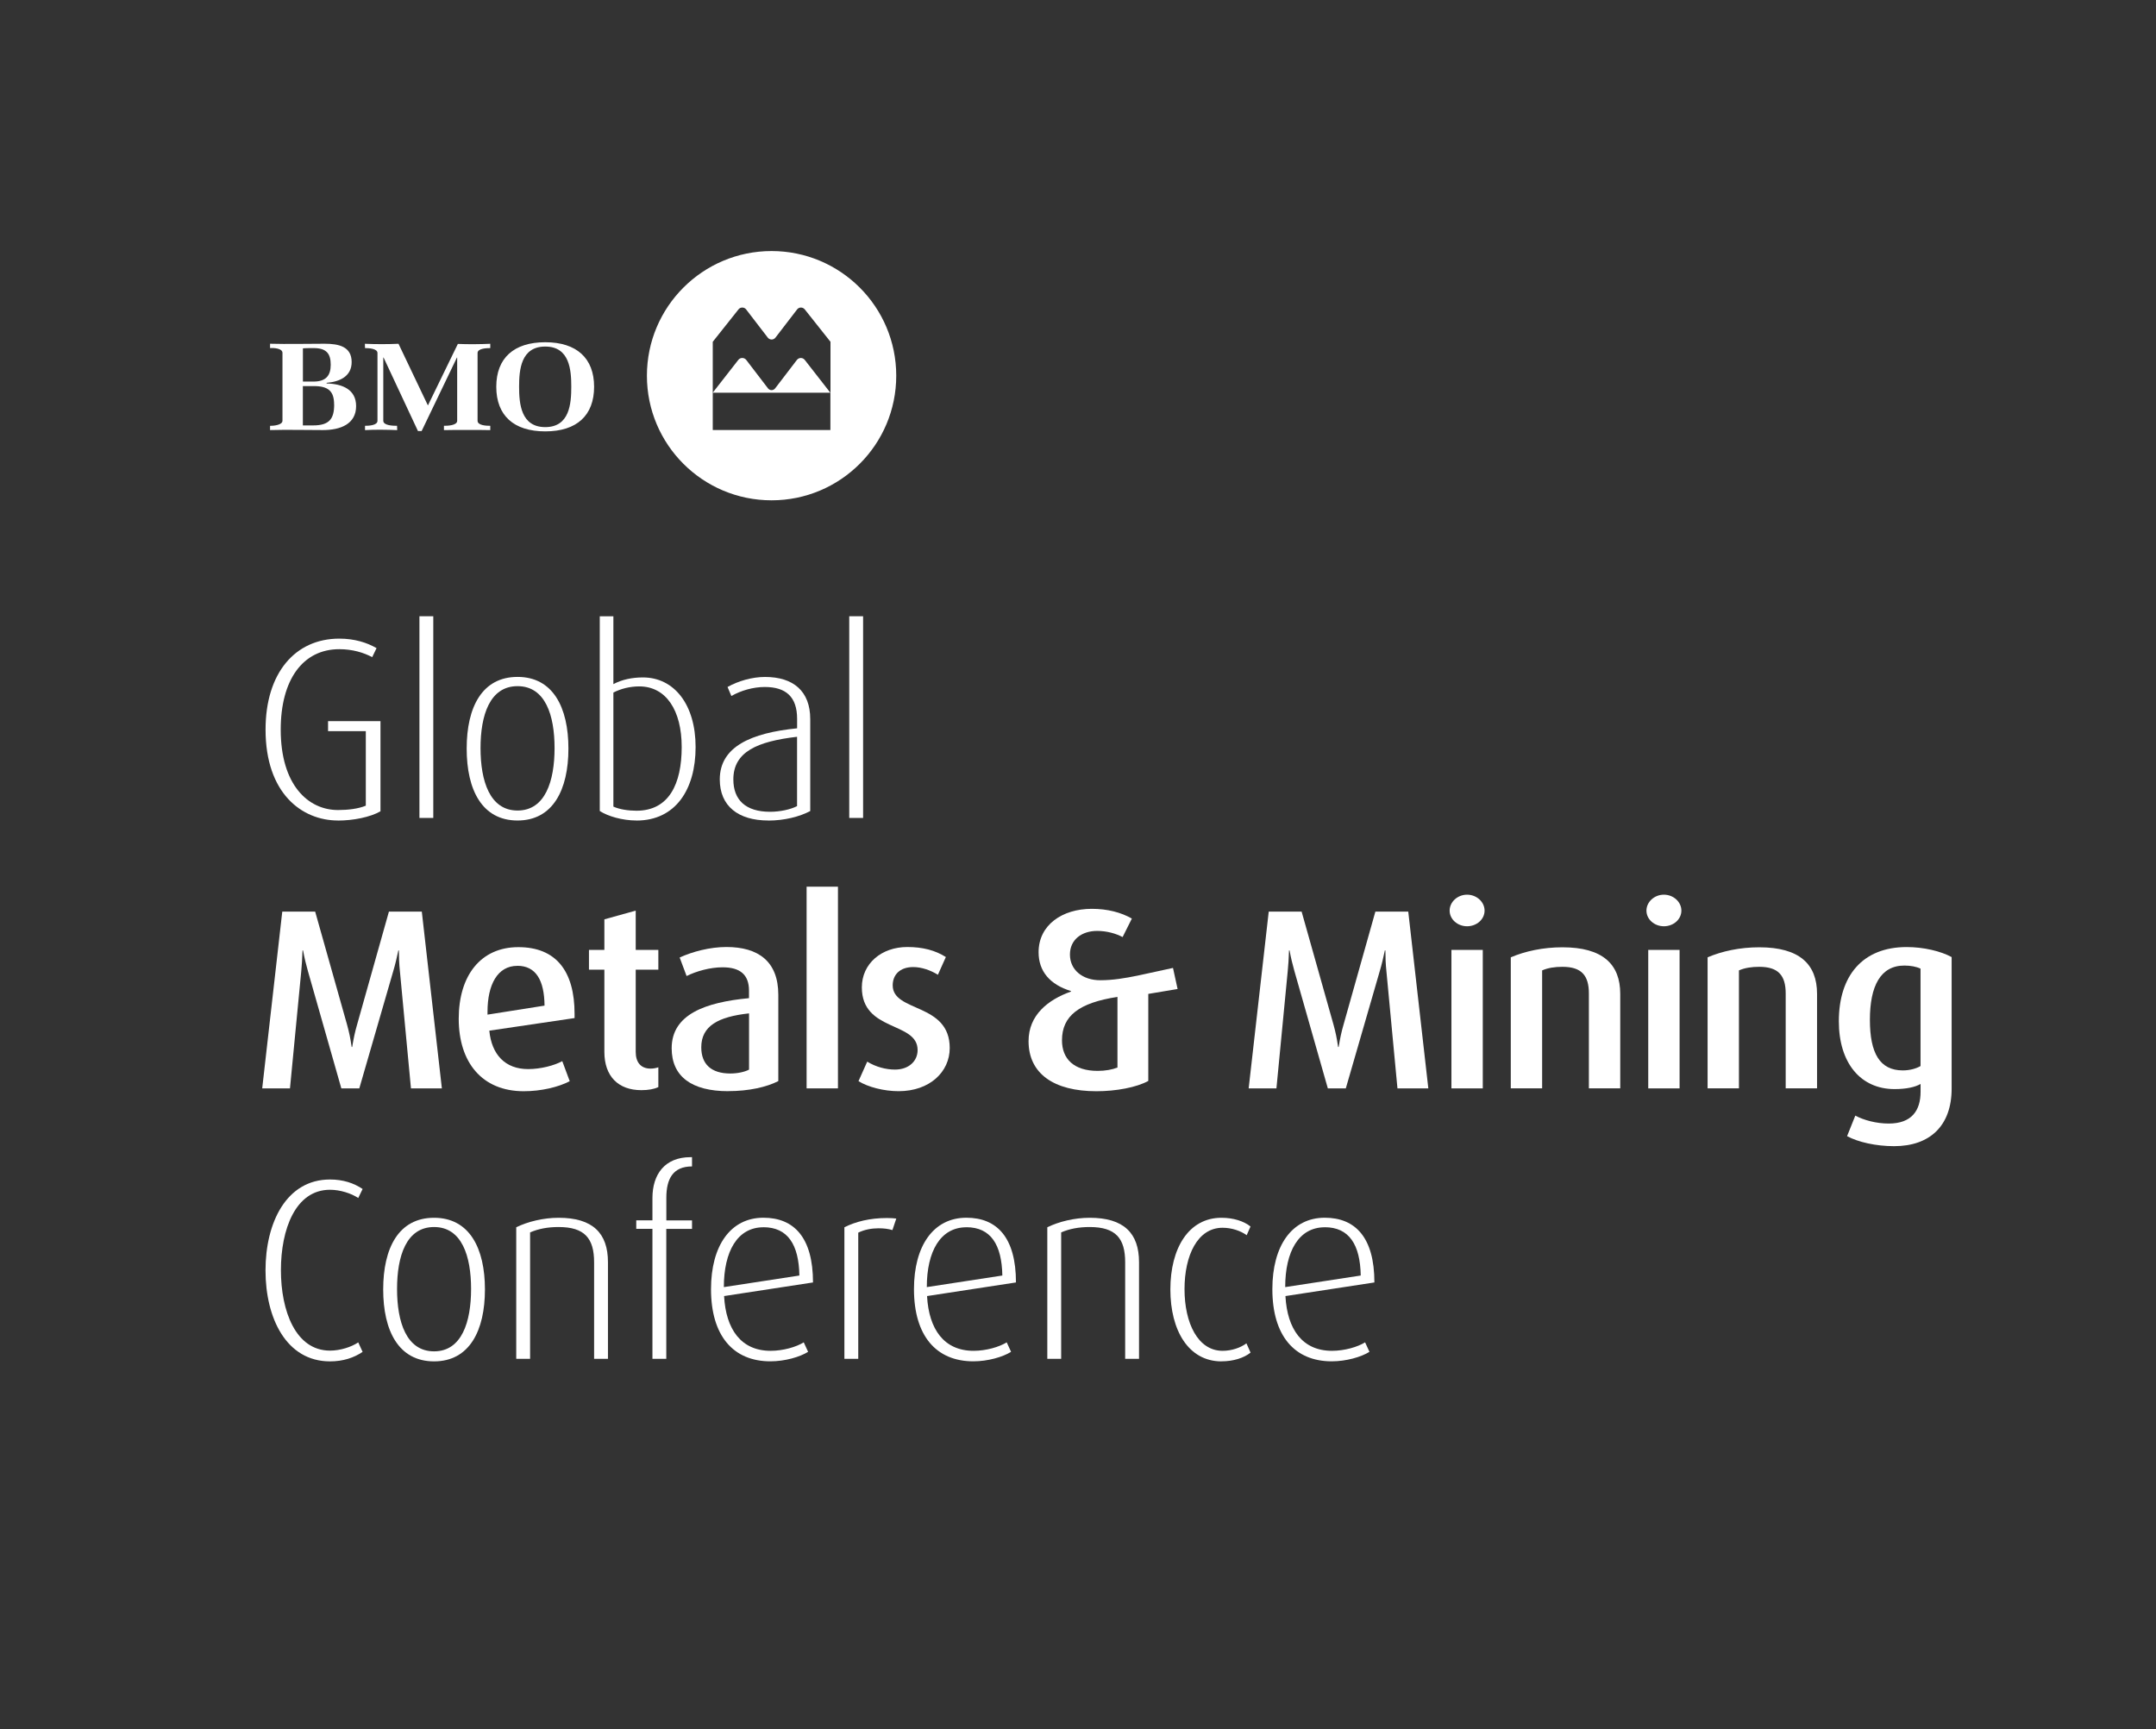 <?xml version="1.0" encoding="UTF-8"?>
<svg id="Layer_1" data-name="Layer 1" xmlns="http://www.w3.org/2000/svg" version="1.1" viewBox="0 0 444.99 356.89">
  <rect x="0" y="0" width="444.99" height="356.89" fill="#333333" stroke="none"/>
  <defs>
    <style>
      .cls-1 {
        fill: #fff;
        stroke-width: 0px;
      }
    </style>
  </defs>
  <g>
    <g>
      <path class="cls-1" d="M68.26,75.28c0,2.23-.98,3.48-3.55,3.48h-2.19v-6.86c.28-.03,1.21-.05,1.49-.05h.76c2.62,0,3.49,1.17,3.49,3.43M73.5,83.82c0-3.38-2.75-4.59-6.09-4.67v-.13c2.84-.23,5.17-1.42,5.17-4.29,0-3.19-2.64-3.78-5.59-3.78-3.55,0-7.71.1-11.25,0v.89c.75-.05,2.56.05,2.56.99v14.01c0,.91-1.87,1.06-2.56,1.06v.87c3.43-.1,7.48,0,10.92,0,3.62,0,6.84-1.25,6.84-4.95ZM68.97,83.52c0,2.9-.97,4.29-4.35,4.29h-2.11v-8.12h2.24c3.07,0,4.21,1.09,4.21,3.83Z"/>
      <path class="cls-1" d="M96.39,88.75c-1.59,0-3.18-.02-4.76.03v-.89c.72,0,2.73-.05,2.73-1.04v-13.05h-.05l-7.29,15.18h-.75l-7.1-15.18h-.06v13.05c0,1.01,2.09,1.04,2.84,1.04l.03.89c-1.98-.08-4.69-.13-6.64,0v-.89c.76,0,2.57-.07,2.57-1.04v-13.99c0-.94-1.87-1.01-2.57-1.01l-.03-.89c2.26.1,4.68.1,6.94,0l6.07,12.73,6.18-12.7c2.18.09,4.52.07,6.69-.03v.89c-.72,0-2.62.05-2.62,1.01v13.99c0,.99,1.87,1.04,2.62,1.04v.89c-1.59-.05-3.2-.03-4.79-.03"/>
      <path class="cls-1" d="M117.91,79.83c0,3.48-.34,8.33-5.37,8.33s-5.4-4.85-5.4-8.33.36-8.3,5.4-8.3,5.37,4.85,5.37,8.3M122.62,79.83c0-5.89-3.6-9.19-10.08-9.19s-10.11,3.27-10.11,9.19,3.59,9.21,10.11,9.21,10.08-3.3,10.08-9.21Z"/>
    </g>
    <g>
      <path class="cls-1" d="M165.3,73.89c-.33,0-.63.16-.82.4l-4.49,5.87c-.17.22-.44.37-.74.37s-.57-.15-.74-.37l-4.49-5.87c-.19-.24-.48-.4-.82-.4s-.62.15-.81.39l-5.29,6.78h24.28l-5.29-6.78c-.19-.24-.48-.39-.81-.39Z"/>
      <path class="cls-1" d="M159.25,51.82c-14.2,0-25.73,11.52-25.73,25.73s11.52,25.72,25.73,25.72,25.73-11.51,25.73-25.72-11.52-25.73-25.73-25.73ZM171.39,81.06v7.7h-24.28v-18.21l5.32-6.7c.18-.23.46-.37.78-.37s.61.15.79.39l4.47,5.82c.18.23.47.39.79.39s.6-.15.79-.39l4.47-5.82c.18-.24.47-.39.79-.39s.59.15.78.37l5.32,6.7v10.5Z"/>
    </g>
  </g>
  <g>
    <path class="cls-1" d="M69.76,169.36c-7.48,0-14.95-5.62-14.95-18.77,0-11.67,6.1-18.77,15.22-18.77,3.13,0,5.67.8,7.69,1.96l-.9,1.86c-1.8-.95-4.08-1.64-6.79-1.64-7.53,0-12.09,6.31-12.09,16.6,0,11.45,5.67,16.6,11.83,16.6,2.07,0,4.19-.26,5.73-.9v-15.38h-7.79v-2.07h10.82v18.61c-2.12,1.22-5.67,1.91-8.75,1.91Z"/>
    <path class="cls-1" d="M86.57,168.83v-41.63h2.86v41.63h-2.86Z"/>
    <path class="cls-1" d="M106.82,169.36c-7.32,0-10.5-6.31-10.5-14.85s3.18-14.79,10.5-14.79,10.5,6.31,10.5,14.79-3.18,14.85-10.5,14.85ZM106.82,141.63c-5.73,0-7.64,5.99-7.64,12.78s1.91,12.89,7.64,12.89,7.64-6.1,7.64-12.89-1.91-12.78-7.64-12.78Z"/>
    <path class="cls-1" d="M131.37,169.36c-2.97,0-5.94-.9-7.58-1.96v-40.19h2.81v14c1.8-.95,3.87-1.38,6.1-1.38,6.47,0,10.87,5.62,10.87,14.37s-4.14,15.17-12.2,15.17ZM131.96,141.68c-1.96,0-3.82.48-5.36,1.27v23.54c1.27.58,3.08.85,4.77.85,6.73,0,9.33-5.57,9.33-13.15s-3.23-12.51-8.75-12.51Z"/>
    <path class="cls-1" d="M158.58,169.36c-6.2,0-10.02-2.97-10.02-8.48,0-6.79,6.52-9.6,15.96-10.55v-1.96c0-4.51-2.28-6.57-6.68-6.57-2.39,0-4.93.74-6.89,1.86l-.79-1.86c2.17-1.22,5.04-2.07,7.74-2.07,5.83,0,9.33,2.92,9.33,8.7v18.98c-2.23,1.17-5.36,1.96-8.64,1.96ZM164.51,152.08c-8.17.95-13.15,3.08-13.15,8.8,0,4.24,2.55,6.68,7.58,6.68,2.07,0,4.24-.48,5.57-1.17v-14.32Z"/>
    <path class="cls-1" d="M175.28,168.83v-41.63h2.86v41.63h-2.86Z"/>
    <path class="cls-1" d="M84.82,224.65l-2.28-24.18c-.16-1.43-.21-2.97-.21-4.3h-.11c-.27,1.27-.64,2.92-1.06,4.3l-7,24.18h-3.71l-6.89-24.18c-.42-1.48-.74-2.81-1.01-4.3h-.11c-.05,1.54-.16,3.29-.26,4.3l-2.33,24.18h-5.73l4.14-36.48h6.79l6.58,23.33c.42,1.54.69,2.76.95,4.61h.11c.32-1.91.58-3.13,1.01-4.61l6.57-23.33h6.79l4.14,36.48h-6.36Z"/>
    <path class="cls-1" d="M100.99,212.72c.48,4.98,3.29,7.95,8.01,7.95,2.6,0,5.41-.74,7.05-1.64l1.54,4.14c-2.33,1.22-5.89,2.07-9.49,2.07-8.64,0-13.42-5.99-13.42-14.95s4.56-14.79,12.3-14.79,11.61,4.88,11.61,13.79v.85l-17.6,2.6ZM106.77,199.36c-4.08,0-6.15,3.87-6.15,9.49v.58l11.77-1.86c-.05-5.2-1.75-8.22-5.62-8.22Z"/>
    <path class="cls-1" d="M132.38,225.02c-4.77,0-7.64-2.86-7.64-7.9v-16.97h-3.18v-4.08h3.18v-6.31l6.47-1.8v8.11h4.67v4.08h-4.67v16.97c0,2.17,1.06,3.45,3.08,3.45.58,0,1.11-.11,1.59-.27v4.08c-.85.42-2.07.64-3.5.64Z"/>
    <path class="cls-1" d="M150.3,225.23c-7.53,0-11.67-3.02-11.67-8.86,0-7,6.95-9.49,15.96-10.34v-1.54c0-3.34-1.86-4.83-5.46-4.83-2.55,0-5.41.8-7.42,1.8l-1.43-3.82c2.65-1.22,6.26-2.17,9.65-2.17,6.58,0,10.71,2.97,10.71,9.86v17.82c-2.39,1.22-6.04,2.07-10.34,2.07ZM154.6,209.17c-6.36.69-9.86,2.6-9.86,7,0,3.5,2.07,5.41,5.99,5.41,1.48,0,2.97-.32,3.87-.8v-11.61Z"/>
    <path class="cls-1" d="M166.48,224.65v-41.63h6.47v41.63h-6.47Z"/>
    <path class="cls-1" d="M185.46,225.23c-3.02,0-6.31-.85-8.27-2.07l1.8-4.03c1.8,1.11,3.87,1.64,5.73,1.64,2.86,0,4.67-1.75,4.67-4.03,0-5.94-11.51-3.71-11.51-12.94,0-4.88,4.03-8.33,9.39-8.33,3.18,0,5.78.69,7.95,2.07l-1.64,3.66c-1.54-.95-3.39-1.59-5.09-1.59-2.81,0-4.24,1.64-4.24,3.77,0,5.62,11.77,3.55,11.77,12.94,0,4.93-4.14,8.91-10.55,8.91Z"/>
    <path class="cls-1" d="M237,205.14v17.98c-2.44,1.33-6.63,2.12-10.71,2.12-8.75,0-14-3.61-14-10.34,0-5.36,3.98-8.54,8.75-10.23v-.11c-4.35-1.33-6.68-4.08-6.68-8.01,0-5.67,4.93-8.96,10.98-8.96,3.24,0,6.05.74,8.27,2.01l-1.91,3.82c-1.38-.74-3.29-1.27-5.25-1.27-3.13,0-5.62,1.75-5.62,4.88s2.55,5.3,6.26,5.3c2.6,0,5.09-.42,7.69-.95l7.32-1.59.95,4.35-6.04,1.01ZM230.64,205.77c-7.95,1.22-11.45,3.92-11.45,8.96,0,3.82,2.44,6.31,7.37,6.31,1.59,0,3.02-.27,4.08-.69v-14.58Z"/>
    <path class="cls-1" d="M288.43,224.65l-2.28-24.18c-.16-1.43-.21-2.97-.21-4.3h-.11c-.27,1.27-.64,2.92-1.06,4.3l-7,24.18h-3.71l-6.89-24.18c-.42-1.48-.74-2.81-1.01-4.3h-.11c-.05,1.54-.16,3.29-.27,4.3l-2.33,24.18h-5.73l4.14-36.48h6.79l6.58,23.33c.42,1.54.69,2.76.95,4.61h.11c.32-1.91.58-3.13,1.01-4.61l6.57-23.33h6.79l4.14,36.48h-6.36Z"/>
    <path class="cls-1" d="M302.8,191.19c-1.96,0-3.6-1.43-3.6-3.23s1.64-3.29,3.6-3.29,3.61,1.48,3.61,3.29-1.64,3.23-3.61,3.23ZM299.57,224.65v-28.58h6.47v28.58h-6.47Z"/>
    <path class="cls-1" d="M327.94,224.65v-19.57c0-3.71-1.49-5.52-5.46-5.52-1.59,0-2.97.21-4.19.74v24.34h-6.47v-27.04c2.97-1.27,6.68-2.07,10.66-2.07,8.32,0,11.93,3.5,11.93,9.6v19.51h-6.47Z"/>
    <path class="cls-1" d="M343.42,191.19c-1.96,0-3.6-1.43-3.6-3.23s1.64-3.29,3.6-3.29,3.61,1.48,3.61,3.29-1.64,3.23-3.61,3.23ZM340.19,224.65v-28.58h6.47v28.58h-6.47Z"/>
    <path class="cls-1" d="M368.56,224.65v-19.57c0-3.71-1.49-5.52-5.46-5.52-1.59,0-2.97.21-4.19.74v24.34h-6.47v-27.04c2.97-1.27,6.68-2.07,10.66-2.07,8.32,0,11.93,3.5,11.93,9.6v19.51h-6.47Z"/>
    <path class="cls-1" d="M390.93,236.58c-3.76,0-7.48-.85-9.7-2.07l1.7-4.24c1.75.95,4.35,1.64,6.89,1.64,4.77,0,6.58-2.7,6.58-6.58v-1.59c-1.11.64-2.92,1.06-5.36,1.06-7,0-11.51-5.36-11.51-14,0-9.44,4.93-15.32,14-15.32,3.5,0,7.05.85,9.28,2.07v27.15c0,7.69-4.51,11.88-11.88,11.88ZM396.39,199.94c-.85-.42-2.07-.64-3.34-.64-4.93,0-7.11,4.24-7.11,11.19s2.07,10.45,6.79,10.45c1.43,0,2.76-.37,3.66-.9v-20.1Z"/>
    <path class="cls-1" d="M68.11,281c-9.01,0-13.31-8.91-13.31-18.77s4.3-18.77,13.31-18.77c2.7,0,4.93.74,6.73,1.96l-.9,1.86c-1.43-.95-3.71-1.7-5.83-1.7-7.16,0-10.13,8.22-10.13,16.6s3.02,16.6,10.13,16.6c2.12,0,4.4-.74,5.83-1.7l.9,1.96c-1.8,1.22-4.03,1.96-6.73,1.96Z"/>
    <path class="cls-1" d="M89.59,281c-7.32,0-10.5-6.31-10.5-14.85s3.18-14.79,10.5-14.79,10.5,6.31,10.5,14.79-3.18,14.85-10.5,14.85ZM89.59,253.27c-5.73,0-7.64,5.99-7.64,12.78s1.91,12.88,7.64,12.88,7.64-6.1,7.64-12.88-1.91-12.78-7.64-12.78Z"/>
    <path class="cls-1" d="M122.62,280.47v-19.94c0-4.93-1.96-7.26-7.32-7.26-2.28,0-4.19.37-5.89,1.11v26.09h-2.86v-27.15c2.39-1.17,5.62-1.96,8.75-1.96,7.05,0,10.18,3.18,10.18,9.17v19.94h-2.86Z"/>
    <path class="cls-1" d="M137.52,253.64v26.83h-2.86v-26.83h-3.34v-1.75h3.34v-4.61c0-4.88,2.55-8.43,7.85-8.43h.32v1.91c-3.92,0-5.3,2.55-5.3,6.47v4.67h5.3v1.75h-5.3Z"/>
    <path class="cls-1" d="M149.45,267.53c.37,6.84,3.5,11.29,9.6,11.29,2.6,0,5.3-.79,6.84-1.75l.9,1.96c-1.7,1.06-4.77,1.96-7.79,1.96-7.69,0-12.25-5.3-12.25-14.9,0-8.96,4.03-14.74,10.82-14.74,6.31,0,10.23,4.08,10.23,13.36l-18.35,2.81ZM157.57,253.32c-5.41,0-8.17,5.04-8.17,12.35l15.59-2.39c-.11-6.36-2.39-9.97-7.42-9.97Z"/>
    <path class="cls-1" d="M184.19,253.9c-.85-.26-1.8-.37-2.86-.37-1.43,0-2.92.27-4.19.9v26.04h-2.86v-27.15c2.33-1.17,5.25-1.91,8.8-1.91.8,0,1.38.05,1.91.11l-.8,2.39Z"/>
    <path class="cls-1" d="M191.34,267.53c.37,6.84,3.5,11.29,9.6,11.29,2.6,0,5.3-.79,6.84-1.75l.9,1.96c-1.7,1.06-4.77,1.96-7.79,1.96-7.69,0-12.25-5.3-12.25-14.9,0-8.96,4.03-14.74,10.82-14.74,6.31,0,10.23,4.08,10.23,13.36l-18.35,2.81ZM199.46,253.32c-5.41,0-8.17,5.04-8.17,12.35l15.59-2.39c-.11-6.36-2.39-9.97-7.42-9.97Z"/>
    <path class="cls-1" d="M232.23,280.47v-19.94c0-4.93-1.96-7.26-7.32-7.26-2.28,0-4.19.37-5.89,1.11v26.09h-2.86v-27.15c2.39-1.17,5.62-1.96,8.75-1.96,7.05,0,10.18,3.18,10.18,9.17v19.94h-2.86Z"/>
    <path class="cls-1" d="M252.11,281c-6.79,0-10.55-6.36-10.55-14.85s3.76-14.79,10.55-14.79c2.44,0,4.61.69,5.99,1.8l-.79,1.8c-1.22-.9-3.08-1.54-4.98-1.54-5.14,0-7.85,5.67-7.85,12.67s2.76,12.73,7.85,12.73c1.91,0,3.71-.64,4.93-1.54l.85,1.91c-1.38,1.11-3.55,1.8-5.99,1.8Z"/>
    <path class="cls-1" d="M265.31,267.53c.37,6.84,3.5,11.29,9.6,11.29,2.6,0,5.3-.79,6.84-1.75l.9,1.96c-1.7,1.06-4.77,1.96-7.79,1.96-7.69,0-12.25-5.3-12.25-14.9,0-8.96,4.03-14.74,10.82-14.74,6.31,0,10.24,4.08,10.24,13.36l-18.35,2.81ZM273.43,253.32c-5.41,0-8.17,5.04-8.17,12.35l15.59-2.39c-.11-6.36-2.39-9.97-7.42-9.97Z"/>
  </g>
</svg>